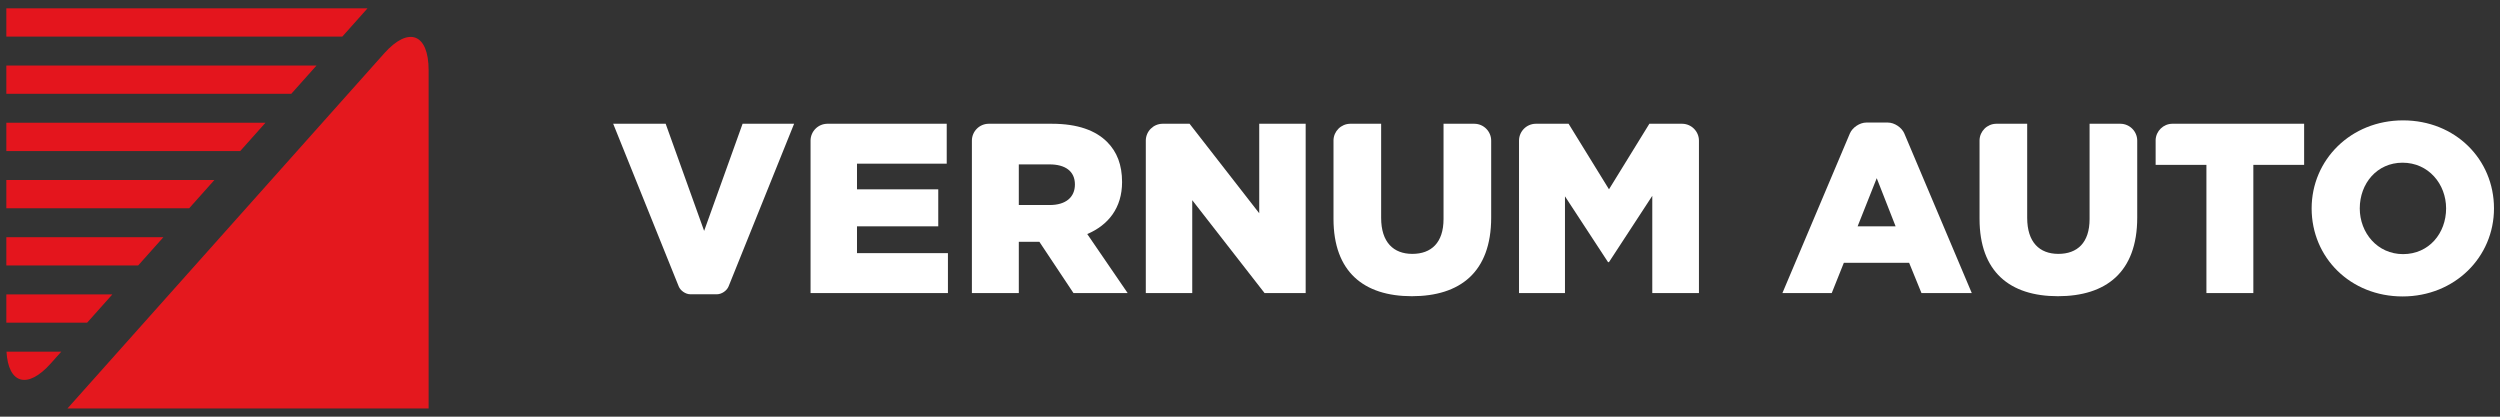 <?xml version="1.0" encoding="UTF-8"?>
<!DOCTYPE svg PUBLIC "-//W3C//DTD SVG 1.1//EN" "http://www.w3.org/Graphics/SVG/1.1/DTD/svg11.dtd">
<!-- Creator: CorelDRAW 2019 (64-Bit) -->
<svg xmlns="http://www.w3.org/2000/svg" xml:space="preserve" width="390mm" height="65mm" version="1.1" style="shape-rendering:geometricPrecision; text-rendering:geometricPrecision; image-rendering:optimizeQuality; fill-rule:evenodd; clip-rule:evenodd"
viewBox="0 0 39000 6500"
 xmlns:xlink="http://www.w3.org/1999/xlink"
 xmlns:xodm="http://www.corel.com/coreldraw/odm/2003">
 <rect x="0" y="0" width="39000" height="6500" fill="#333333" stroke="none"/>
 <defs>
  <style type="text/css">
   <![CDATA[
    .fil1 {fill:#E4151D;fill-rule:nonzero}
    .fil0 {fill:#E4181E;fill-rule:nonzero}
    .fil2 {fill:white;fill-rule:nonzero}
   ]]>
  </style>
 </defs>
 <g id="Слой_x0020_1">
  <g id="_2358259102192">
   <g>
    <path class="fil0" d="M5993.78 832.31l-4941.61 5540.15 5634.43 0 0 -5276.08c0,-572.43 -311.8,-691.25 -692.82,-264.07z"/>
    <path class="fil1" d="M791.74 5670.11l164.62 -184.59 -855.04 0c28.14,502.84 327.81,591.14 690.42,184.59z"/>
    <polygon class="fil1" points="98.94,5034.07 1359.08,5034.07 1752.52,4592.89 98.94,4592.89 "/>
    <polygon class="fil1" points="98.94,4141.48 2155.16,4141.48 2548.75,3700.3 98.94,3700.3 "/>
    <polygon class="fil1" points="98.94,3248.9 2951.39,3248.9 3344.82,2807.72 98.94,2807.72 "/>
    <polygon class="fil1" points="98.94,2356.29 3747.55,2356.29 4141.05,1915.11 98.94,1915.11 "/>
    <polygon class="fil1" points="98.94,1463.71 4543.69,1463.71 4937.21,1022.53 98.94,1022.53 "/>
    <polygon class="fil1" points="5339.87,571.1 5733.39,129.94 98.96,129.94 98.96,571.1 "/>
   </g>
   <g>
    <path class="fil2" d="M33080.76 1930.66l-483.29 0 0 1486.54c0,369.84 -192.41,543.25 -486.75,543.25 -294.2,0 -486.6,-181.12 -486.6,-562.09l0 -1467.7 -483.97 0c-140.79,1.99 -255.3,115.59 -259.28,256.02l0 1226.8c0,826.2 471.63,1207.32 1222.29,1207.32 750.81,0 1237.56,-373.56 1237.56,-1226.32l0 -1201.71c-0.64,-143.2 -117.02,-260.12 -259.96,-262.11z"/>
    <path class="fil2" d="M36061.52 3251.21c0,-758.38 611.22,-1373.32 1426.13,-1373.32 814.91,0 1418.57,607.38 1418.57,1373.32 0,758.37 -611.11,1373.31 -1426.13,1373.31 -814.95,0 -1418.57,-607.49 -1418.57,-1373.31zm2097.72 0c0,-380.98 -275.5,-713.13 -679.15,-713.13 -399.86,0 -667.76,324.59 -667.76,713.13 0,381.12 275.46,713.12 675.32,713.12 403.66,0 671.59,-324.59 671.59,-713.12z"/>
    <path class="fil2" d="M11681.07 3685.56l706.88 -1754.82 -803.63 0 -599.82 1671.35 -600.05 -1671.35 -818.63 0 706.87 1754.82 258.24 641.08 7.97 19.64 49.24 121.95c27.05,67.3 108.56,122.36 181.01,122.36l415.47 0c72.44,0 154.07,-55.06 181.15,-122.36l41.12 -102.05 64.25 -159.49 209.93 -521.13z"/>
    <path class="fil2" d="M13369.16 3530.43l1267.69 0 0 -577.26 -1267.69 0 0 -399.97 1399.72 0 0 -622.5 -1864.31 0c-142.12,1.99 -257.71,117.59 -259.82,259.59l0 2381.42 2142.98 0 0 -622.5 -1418.57 0 0 -418.78z"/>
    <path class="fil2" d="M16961.1 3651.14c328.28,-139.6 543.25,-407.53 543.25,-811.23 0,-267.78 -79.07,-471.59 -233.82,-626.19 -177.28,-177.43 -456.47,-283.06 -860.16,-283.06l-989 0c-142.53,1.99 -258.5,118.23 -259.85,260.75l0 2380.26 731.85 0 0 -799.79 320.76 0 532 799.79 845.15 0 -630.18 -920.53zm-584.7 -452.79l-483.03 0 0 -633.79 479.19 0c245.22,0 396.1,105.63 396.1,313.19 0,199.86 -143.32,320.6 -392.26,320.6z"/>
    <path class="fil2" d="M19643.98 1930.66l0 1396.04 -1086.57 -1396.04 -423.18 0c-141.85,1.99 -257.18,117.06 -259.7,258.8l0 2382.21 724.41 0 0 -1448.81 1128.1 1448.81 641.35 0 0 -2641.01 -724.41 0z"/>
    <path class="fil2" d="M23002.44 1930.66l-483.29 0 0 1486.54c0,369.84 -192.4,543.25 -486.75,543.25 -294.19,0 -486.6,-181.12 -486.6,-562.09l0 -1467.7 -483.96 0c-140.8,1.99 -255.3,115.59 -259.29,256.02l0 1226.8c0,826.2 471.63,1207.32 1222.29,1207.32 750.82,0 1237.57,-373.56 1237.57,-1226.32l0 -1201.71c-0.64,-143.2 -117.03,-260.12 -259.97,-262.11z"/>
    <path class="fil2" d="M33886.64 1930.66c-139.07,1.88 -251.99,112.81 -258.76,250.67l0 390.83 792.23 0 0 1999.51 731.97 0 0 -1999.51 792.23 0 0 -641.5 -2057.67 0z"/>
    <path class="fil2" d="M26243.5 1930.66l-513.42 0 -629.91 1022.48 -630.18 -1022.48 -513.57 0c-142.53,1.99 -258.5,118.27 -259.81,260.91l0 2380.1 716.84 0 0 -1509.07 671.45 1026.2 15.27 0 675.32 -1033.76 0 1516.63 727.98 0 0 -2378.37c-0.38,-143.47 -116.91,-260.65 -259.97,-262.64z"/>
    <g>
     <path class="fil2" d="M27805.58 4571.71l769.66 0 188.57 -471.63 1018.75 0 192.4 471.63 784.82 0 -1052.45 -2489.87c-39.54,-93.44 -154.87,-169.99 -256.51,-169.99l-336.4 0c-101.52,0 -216.85,76.55 -256.39,169.99l-1052.45 2489.87zm1173.35 -1041.32l298.03 -750.81 294.35 750.81 -592.38 0z"/>
    </g>
   </g>
  </g>
 </g>
</svg>
